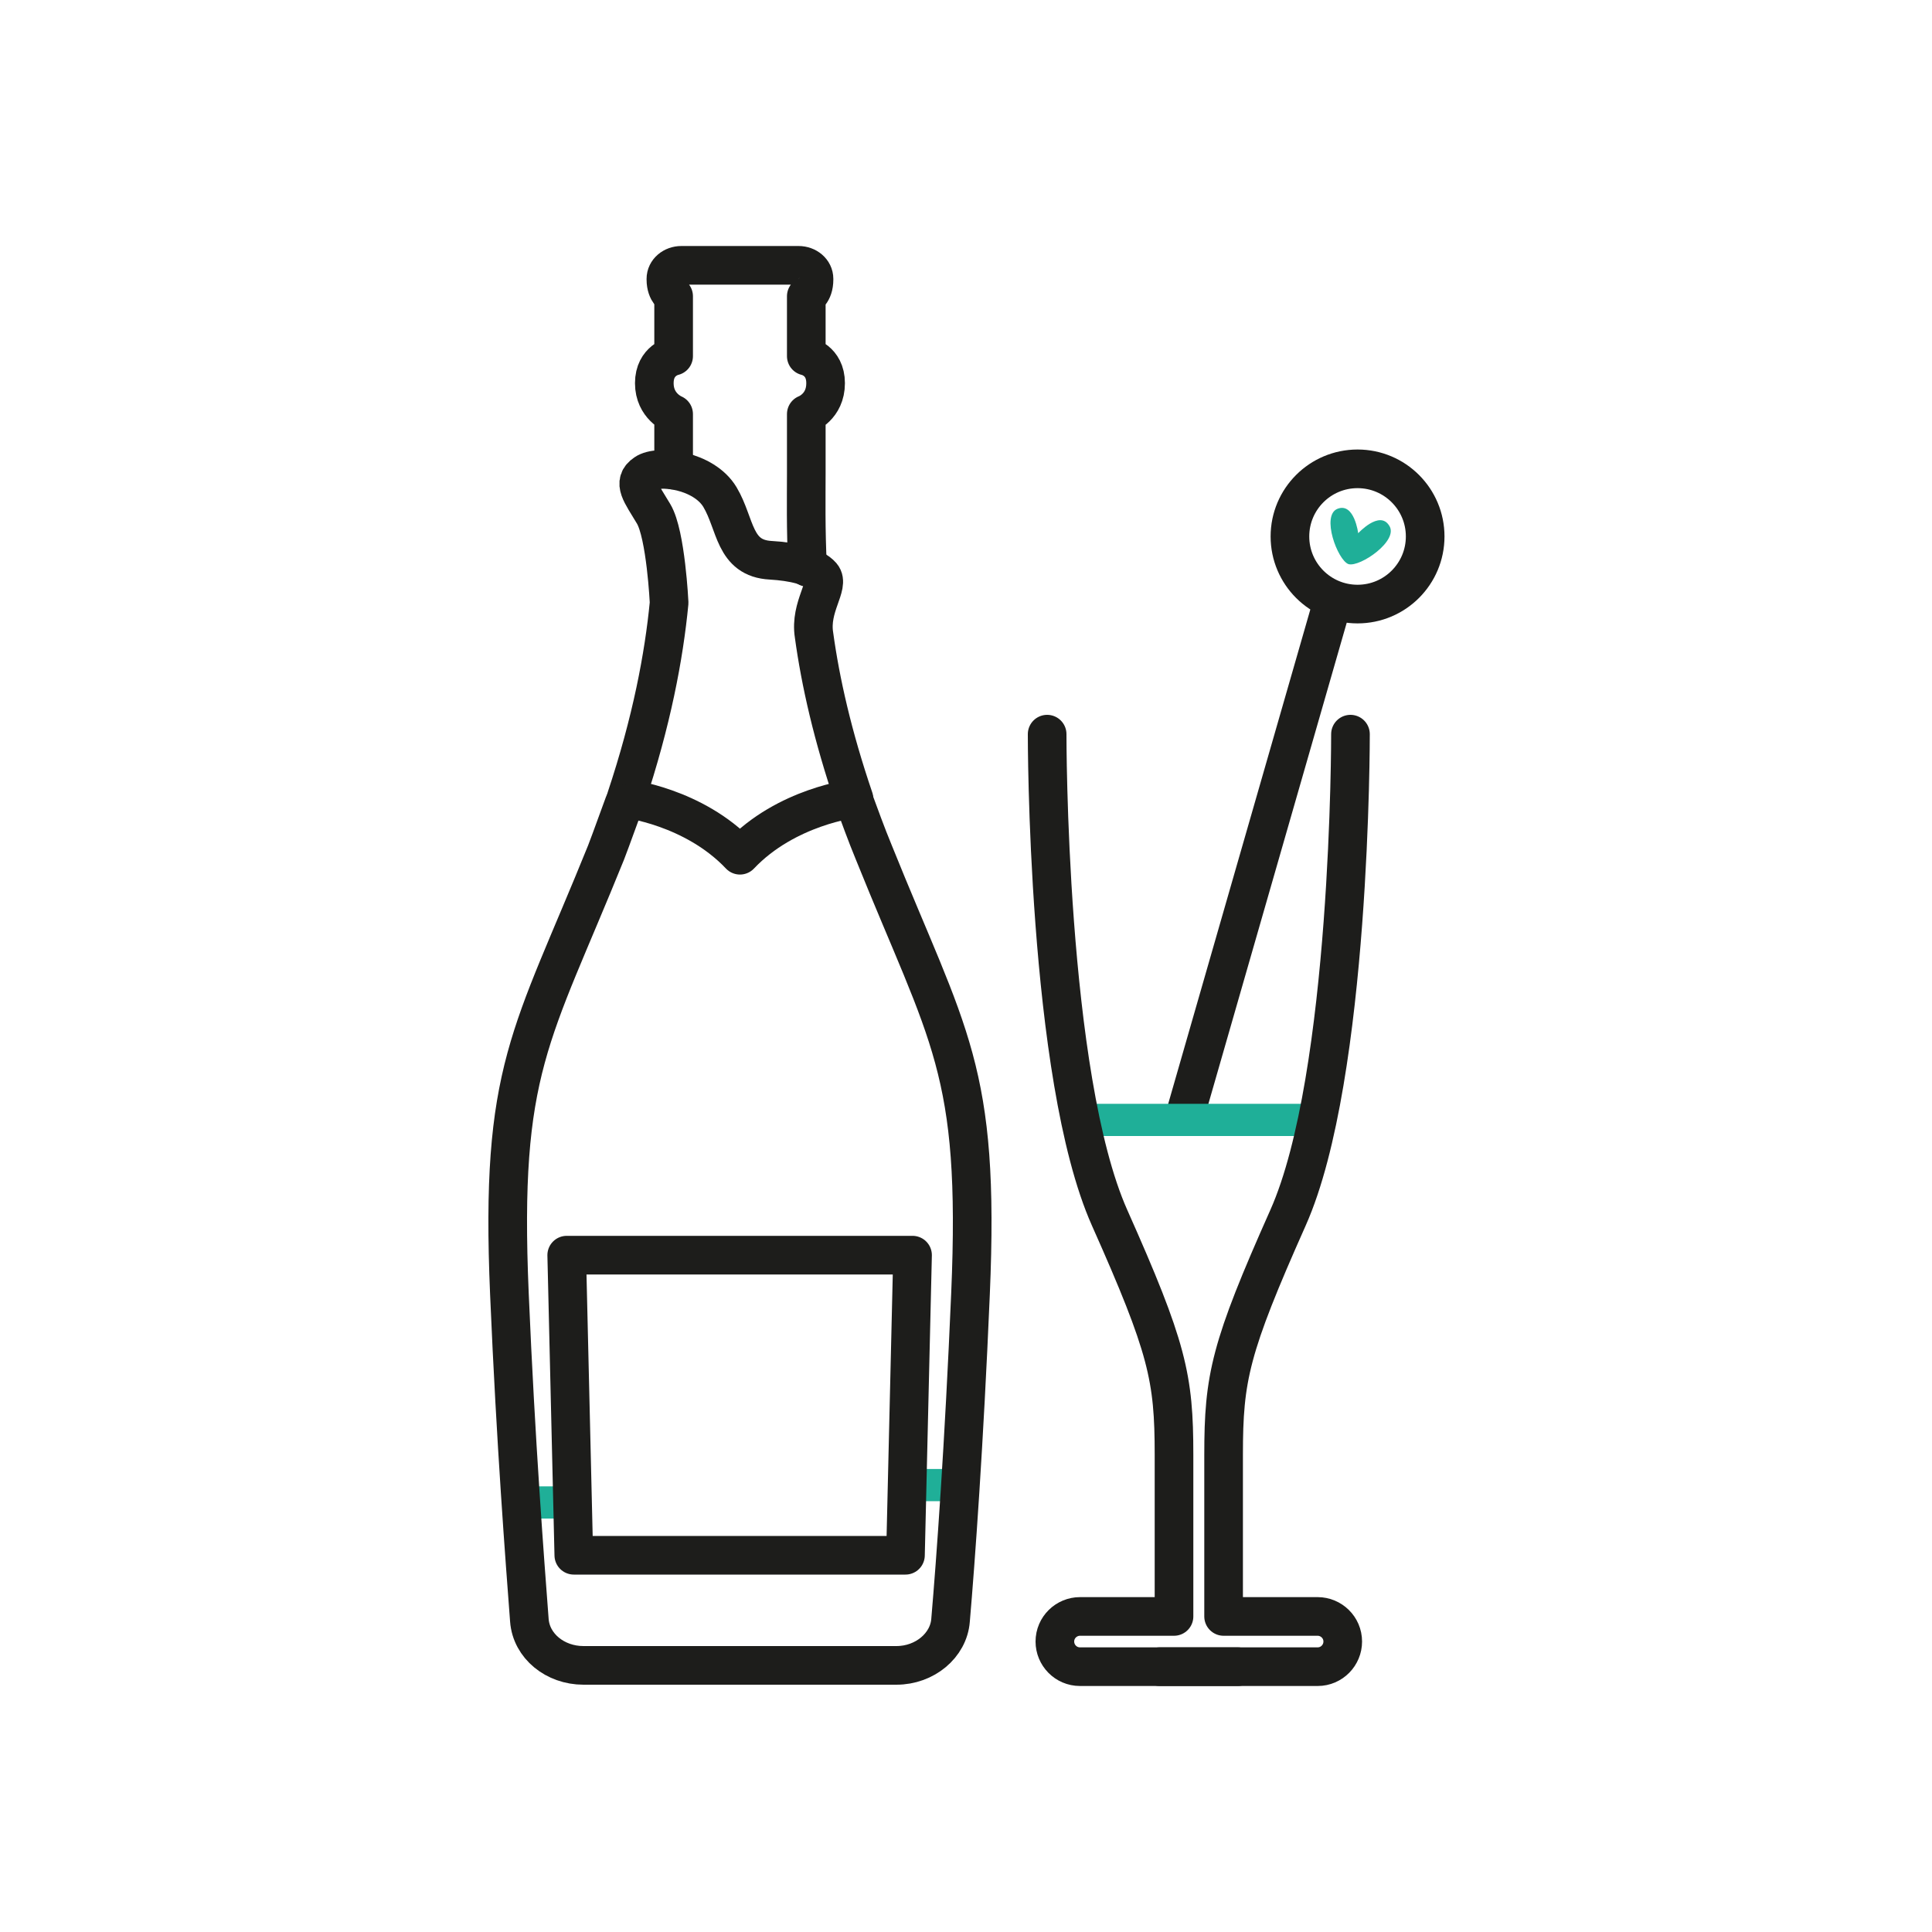 <?xml version="1.0" encoding="utf-8"?>
<!-- Generator: Adobe Illustrator 24.2.1, SVG Export Plug-In . SVG Version: 6.00 Build 0)  -->
<svg version="1.1" xmlns="http://www.w3.org/2000/svg" xmlns:xlink="http://www.w3.org/1999/xlink" x="0px" y="0px"
	 viewBox="0 0 300 300" style="enable-background:new 0 0 300 300;" xml:space="preserve">
<style type="text/css">
	.st0{fill:none;stroke:#1D1D1B;stroke-width:6;stroke-linejoin:round;stroke-miterlimit:10;}
	.st1{fill:none;stroke:#1D1D1B;stroke-width:6;stroke-linecap:round;stroke-linejoin:round;stroke-miterlimit:10;}
	.st2{fill:#1FAF98;}
	.st3{fill:none;stroke:#1FAF98;stroke-width:5;stroke-linecap:round;stroke-linejoin:round;stroke-miterlimit:10;}
	.st4{display:none;}
	.st5{display:inline;}
	.st6{fill:none;stroke:#1FAF98;stroke-width:6;stroke-linecap:round;stroke-linejoin:round;stroke-miterlimit:10;}
</style>
<g id="Layer_1">
	<g>
		<line class="st0" x1="183.8" y1="173.9" x2="206.6" y2="94.6"/>
		<g>
			<circle class="st1" cx="210.8" cy="83.3" r="10.5"/>
			<path class="st2" d="M215.7,81.6c-1.5-2.4-4.8,1.2-4.8,1.2s-0.6-4.8-3.2-3.8c-2.6,1,0,8,1.7,8.6
				C211.2,88.1,217.3,83.9,215.7,81.6z"/>
		</g>
		<line class="st3" x1="167.7" y1="173.9" x2="204.6" y2="173.9"/>
		<g>
			<line class="st3" x1="80.8" y1="233.3" x2="88.9" y2="233.3"/>
			<line class="st3" x1="148.9" y1="230.6" x2="140.8" y2="230.6"/>
			<path class="st1" d="M126.4,98.6L126.4,98.6c-0.7-4.4,2.5-7.7,1.2-9.2c-1.3-1.5-4.5-2.2-7.9-2.4c-5.8-0.3-5.4-5.6-7.9-9.8
				s-9.6-5.1-11.6-3.7c-2.1,1.4-0.6,3.1,1.3,6.3c1.9,3.2,2.4,13.8,2.4,13.8c-0.8,8.3-2.7,18.4-6.7,30.4l0,0c0,0,10.5,1.2,17.7,8.8
				c7.2-7.6,17.7-8.8,17.7-8.8l0,0C129.3,114.3,127.4,105.9,126.4,98.6z"/>
			<path class="st1" d="M96.9,124.8c-0.9,2.4-1.8,5-2.8,7.6c-11.6,28.7-16.5,33.5-15,68.5c1,23.4,2.4,41.4,3.1,50.7c0.3,4,4,7,8.4,7
				h24.3h24.3c4.4,0,8.1-3.1,8.4-7c0.8-9.3,2.1-27.2,3.1-50.7c1.5-35-3.4-39.7-15-68.5c-1.2-2.9-2.2-5.7-3.2-8.4"/>
			<path class="st1" d="M125.4,88.1c-0.3-6-0.2-10.9-0.2-14.6v-9.2c0,0,3-1.1,3-4.8c0-3.6-3-4.2-3-4.2V46c0,0,1.2-0.5,1.2-2.6
				c0,0,0,0,0-0.1c0-1.2-1.1-2.1-2.4-2.1h-9.1h-9.1c-1.3,0-2.4,0.9-2.4,2.1c0,0,0,0,0,0.1c0,2,1.2,2.6,1.2,2.6v9.3c0,0-3,0.6-3,4.2
				c0,3.6,3,4.8,3,4.8V73"/>
			<polygon class="st1" points="114.9,194.9 88,194.9 89.1,241.5 114.9,241.5 140.6,241.5 141.7,194.9 			"/>
		</g>
		<path class="st1" d="M162.6,114c0,0-0.1,53.1,9.7,75.1c9,20.2,10,24.8,10,36.8s0,25.1,0,25.1h-14.6c-2.1,0-3.9,1.7-3.9,3.9l0,0
			c0,2.1,1.7,3.9,3.9,3.9h24.5"/>
		<path class="st1" d="M209.7,114c0,0,0.1,53.1-9.7,75.1c-9,20.2-10,24.8-10,36.8s0,25.1,0,25.1h14.6c2.1,0,3.9,1.7,3.9,3.9l0,0
			c0,2.1-1.7,3.9-3.9,3.9h-24.5"/>
	</g>
</g>
<g id="Layer_6" class="st4">
	<g class="st5">
		<line class="st3" x1="159.2" y1="180.4" x2="220.5" y2="180.4"/>
		<line class="st3" x1="70.2" y1="171.3" x2="83.8" y2="171.3"/>
		<line class="st3" x1="123.8" y1="171.3" x2="137.4" y2="171.3"/>
		<path class="st1" d="M121.4,69.3c-1.1-7.8-4.1-54.4-4.1-54.4h0c1.9,0,3.4-1.5,3.4-3.4V3.4c0-1.9-1.5-3.4-3.4-3.4H90.4
			C88.5,0,87,1.5,87,3.4v8.2c0,1.9,1.5,3.4,3.4,3.4h0c0,0-3,46.6-4.1,54.4c-1.1,7.8-16,19.4-16,41v92.1c0,5.1,4.1,9.2,9.2,9.2h24.3
			h24.3c5.1,0,9.2-4.1,9.2-9.2v-92.1C137.4,88.6,122.5,77.1,121.4,69.3z"/>
		<polyline class="st1" points="83.8,111.3 83.8,187.1 123.8,187.1 123.8,141.9 		"/>
		<path class="st1" d="M86.8,63.8h33.9c-0.8-9.1-2-25.7-2.7-37H89.6C88.8,38.2,87.7,54.7,86.8,63.8z"/>
		<path class="st1" d="M83.8,111.3c0,0,26.5,10.8,40,30.5c0,0-15.4,3.1-22.7,9.8C101.2,151.6,94.2,124.7,83.8,111.3z"/>
		<polygon class="st1" points="194.3,72.2 183.8,72.2 148.3,72.2 160.2,211.5 183.8,211.5 194.3,211.5 217.8,211.5 229.8,72.2 		"/>
	</g>
</g>
<g id="Layer_5" class="st4">
	<g class="st5">
		<line class="st3" x1="80.9" y1="150.3" x2="150" y2="168.8"/>
		<g>
			<path class="st1" d="M222,178.9v-19.4c0-19.9-13.7-30.5-14.8-37.7c-1-7.2-3.8-60.7-3.8-60.7l0,0c1.7,0,3.1-1.4,3.1-3.1v-7.5
				c0-1.7-1.4-3.1-3.1-3.1h-24.8c-1.7,0-3.1,1.4-3.1,3.1v7.5c0,1.7,1.4,3.1,3.1,3.1l0,0c0,0-2.7,53.5-3.8,60.7
				c-1,7.2-14.8,17.8-14.8,37.7v19.4"/>
			<polyline class="st3" points="212.7,178.9 212.7,158.8 169.4,158.8 169.4,178.9 			"/>
			<path class="st6" d="M206.4,112c-0.7-10.7-1.7-27.2-2.3-38.5H178c-0.6,11.3-1.5,27.8-2.3,38.5H206.4z"/>
		</g>
		<g>
			<g>
				<polygon class="st1" points="89.1,187.9 64.9,187.9 70.6,252.8 89.1,252.8 107.6,252.8 113.4,187.9 				"/>
				<polygon class="st3" points="74.9,203.8 78.4,243.7 89.1,243.7 99.8,243.7 103.4,203.8 				"/>
			</g>
			<g>
				<polygon class="st1" points="150,187.9 125.8,187.9 131.5,252.8 150,252.8 168.5,252.8 174.2,187.9 				"/>
				<polygon class="st3" points="135.7,203.8 139.3,243.7 150,243.7 160.7,243.7 164.3,203.8 				"/>
			</g>
			<g>
				<polygon class="st1" points="210.9,187.9 186.6,187.9 192.4,252.8 210.9,252.8 229.4,252.8 235.1,187.9 				"/>
				<polygon class="st3" points="196.6,203.8 200.2,243.7 210.9,243.7 221.6,243.7 225.1,203.8 				"/>
			</g>
		</g>
		<g>
			<polyline class="st1" points="150.3,178.9 150.3,150.3 143.5,138.3 87.7,138.3 80.9,150.3 80.9,178.9 			"/>
			<path class="st1" d="M142.7,138.3H88.5c-2.1,0-3.8-1.7-3.8-3.8v-0.3c0-2.1,1.7-3.8,3.8-3.8h54.2c2.1,0,3.8,1.7,3.8,3.8v0.3
				C146.5,136.6,144.8,138.3,142.7,138.3z"/>
			<path class="st1" d="M139.1,130.5l1-1.3c2.1-2.8,1.4-6.8-1.4-8.9v0c-2.8-2.1-6.8-1.4-8.9,1.4l-6.4,8.8H139.1z"/>
		</g>
	</g>
</g>
<g id="Layer_4" class="st4">
	<g class="st5">
		<g>
			<g>
				
					<ellipse transform="matrix(0.342 -0.94 0.94 0.342 51.287 181.854)" class="st3" cx="155.5" cy="54.3" rx="10.5" ry="5.2"/>
				<line class="st3" x1="150.2" y1="62.5" x2="154.5" y2="79"/>
				<line class="st3" x1="161.2" y1="47" x2="168.6" y2="75.4"/>
			</g>
			<rect x="157.5" y="76.5" transform="matrix(0.968 -0.251 0.251 0.968 -19.392 45.099)" class="st1" width="19" height="44"/>
			
				<rect x="163.2" y="119.4" transform="matrix(0.968 -0.251 0.251 0.968 -28.041 48.561)" class="st1" width="26.1" height="29.6"/>
			<path class="st1" d="M161.5,77.2"/>
		</g>
		<g>
			<g>
				<path class="st3" d="M234.8,139.1l32.1-15.7c-1.3-2.9-0.6-2.3-2.9-5.5c-1-1.5-1.6-3.8-3.2-5.6c-1.3-1.4-4-1.7-5.7-3.2
					c-1.5-1.3-2-4.2-3.8-5.4c-1.7-1.1-3.7-2-5.7-3.1c-1.8-1-4.5-0.1-6.6-0.9c-2-0.9-3.3-3.5-5.2-4.1c-2.1-0.7-4.2-1.5-6.1-1.9
					c-2.2-0.4-4.6,1.2-6.6,1c-2.3-0.2-4.3-1.9-6.3-1.8c-2.4,0.1-4.5,1.3-6.3,1.6c-3.9,0.6-3,0.6-6,1.7l11.1,34"/>
				<line class="st3" x1="217.7" y1="128.5" x2="215.1" y2="106.6"/>
				<line class="st3" x1="223" y1="128.5" x2="224.8" y2="103.7"/>
				<line class="st3" x1="233.1" y1="135" x2="250.7" y2="121.6"/>
				<line class="st3" x1="229.5" y1="131.3" x2="246" y2="112.7"/>
				<line class="st3" x1="236.8" y1="104.8" x2="226.4" y2="129.6"/>
			</g>
			<path class="st1" d="M173.2,255L173.2,255c-4.3-1.8-6.3-6.8-4.4-11.1l44.8-101.8l12.5,5.3l-41.9,103.1
				C182.5,254.8,177.6,256.8,173.2,255z"/>
			<path class="st1" d="M213.7,142.1l-0.1-12c0,0,5.1-3.8,12.7-0.6"/>
			<path class="st1" d="M226.2,147.4l8.6-8.3c0,0-0.8-6.3-8.5-9.5"/>
			<path class="st1" d="M213.6,130.1"/>
		</g>
		<g>
			
				<rect x="39.2" y="121.9" transform="matrix(0.616 0.788 -0.788 0.616 167.361 -20.23)" class="st1" width="130.5" height="79.2"/>
			<g>
				<circle class="st3" cx="92" cy="113.3" r="11.9"/>
				<circle class="st3" cx="110.8" cy="137.3" r="11.9"/>
				<circle class="st3" cx="129.5" cy="161.2" r="11.9"/>
				<circle class="st3" cx="148.2" cy="185.2" r="11.9"/>
				
					<rect x="44.7" y="134.2" transform="matrix(0.616 0.788 -0.788 0.616 147.236 -1.708)" class="st3" width="61.3" height="31.9"/>
				
					<rect x="94.4" y="171.5" transform="matrix(0.616 0.788 -0.788 0.616 187.854 -10.358)" class="st3" width="20.3" height="31.9"/>
				
					<rect x="110.9" y="192.7" transform="matrix(0.616 0.788 -0.788 0.616 210.879 -15.261)" class="st3" width="20.3" height="31.9"/>
			</g>
		</g>
	</g>
</g>
<g id="Layer_3" class="st4">
	<g class="st5">
		<line class="st3" x1="186.7" y1="77.2" x2="186.7" y2="147.5"/>
		<line class="st3" x1="176.6" y1="87.6" x2="176.6" y2="156.7"/>
		<line class="st3" x1="166.5" y1="98.7" x2="166.5" y2="166.4"/>
		<line class="st3" x1="156.3" y1="109" x2="156.3" y2="175.4"/>
		<line class="st3" x1="146.2" y1="120" x2="146.2" y2="185"/>
		<line class="st3" x1="113.4" y1="155.5" x2="146.2" y2="155.5"/>
		<line class="st3" x1="124.5" y1="143.5" x2="146.2" y2="143.5"/>
		<g>
			<polyline class="st1" points="182.5,81.6 59.4,77.2 44.3,92.3 142.5,124 			"/>
			<path class="st1" d="M112.7,79.1L128.8,63c2.4-2.4,5.7-3.6,9.1-3.3l0.9,0.1c5.7,0.5,10.2,5.2,10.4,10.9v0
				c0.1,3.2-1.1,6.3-3.3,8.6l-1,1"/>
			<polyline class="st1" points="93.1,178.4 46.4,175.4 45.2,193.1 76,211 			"/>
			<path class="st1" d="M80.6,224.7c10.5,2,32.8-11.7,41-17.8c9.3-6.9,106.1-97.1,120.2-112.4c14.1-15.3,16.5-42.9,11.5-47.8
				c-5-5-32.5-2.6-47.8,11.5S100,169.1,93.1,178.4c-6,8.1-19.6,30.3-17.8,40.8"/>
			<polyline class="st1" points="218.4,117.5 222.8,240.6 207.7,255.7 176,157.5 			"/>
			<path class="st1" d="M220.9,187.3l16.2-16.2c2.4-2.4,3.6-5.7,3.3-9.1l-0.1-0.9c-0.5-5.7-5.2-10.2-10.9-10.4h0
				c-3.2-0.1-6.3,1.1-8.6,3.3l-1,1"/>
			<polyline class="st1" points="121.6,206.9 124.6,253.6 106.9,254.8 89,224 			"/>
			<path class="st1" d="M126,174c-4.8-4.8-60.5,50.2-55.3,55.3C75.8,234.5,130.8,178.7,126,174z"/>
			<path class="st3" d="M235.9,64.1c-2.7-2.7-10.3-7.6-19.2-3.9l0.1,4.8c0,0,7.8-0.7,13.4,4.8s4.8,13.4,4.8,13.4l4.8,0.1
				C243.6,74.4,238.6,66.7,235.9,64.1z"/>
		</g>
	</g>
</g>
<g id="Layer_2" class="st4">
	<g class="st5">
		<path class="st1" d="M180.8,120.3l-1.2-1.2c-8.7-8.7-22.7-8.7-31.4,0l-29.1,29.1c-8.7,8.7-8.7,22.7,0,31.4l1.2,1.2
			c8.7,8.7,22.7,8.7,31.4,0l29.1-29.1C189.5,143.1,189.5,129,180.8,120.3z"/>
		<path class="st3" d="M59.2,248.3l25.9-25.9c2.1-2.1,2.1-5.4,0-7.5l0,0c-2.1-2.1-5.4-2.1-7.5,0l-25.9,25.9"/>
		<path class="st1" d="M242.4,86.9c12-23.1,8.7-24.8,2.1-31.4c-6.6-6.6-8.3-9.8-31.4,2.1c-23.1,12-56.4,23.5-94.2,61.3
			s-49.4,71.1-61.3,94.2c-12,23.1-8.7,24.8-2.1,31.4c6.6,6.6,8.3,9.8,31.4-2.1c23.1-12,56.4-23.5,94.2-61.3S230.5,109.9,242.4,86.9z
			"/>
		<g>
			<line class="st1" x1="92.2" y1="92.2" x2="207.8" y2="207.8"/>
			<path class="st3" d="M74.3,53.8c0,0-10.7,11-8.2,32.8"/>
			<path class="st3" d="M80.4,59.9c0,0-9.4,10.8-8.1,32.9"/>
			<path class="st1" d="M76.5,97.1L62.6,83.1c-8-8-8-20.9,0-28.9l0.7-0.7c3-3,7.8-3,10.7,0l23,23c3,3,3,7.8,0,10.7l-9.8,9.8
				C84.3,100,79.5,100,76.5,97.1z"/>
			<path class="st3" d="M225.7,246.2c0,0,10.7-11,8.2-32.8"/>
			<path class="st3" d="M219.6,240.1c0,0,9.4-10.8,8.1-32.9"/>
			<path class="st1" d="M223.5,202.9l13.9,13.9c8,8,8,20.9,0,28.9l-0.7,0.7c-3,3-7.8,3-10.7,0l-23-23c-3-3-3-7.8,0-10.7l9.8-9.8
				C215.7,200,220.5,200,223.5,202.9z"/>
		</g>
	</g>
</g>
</svg>
